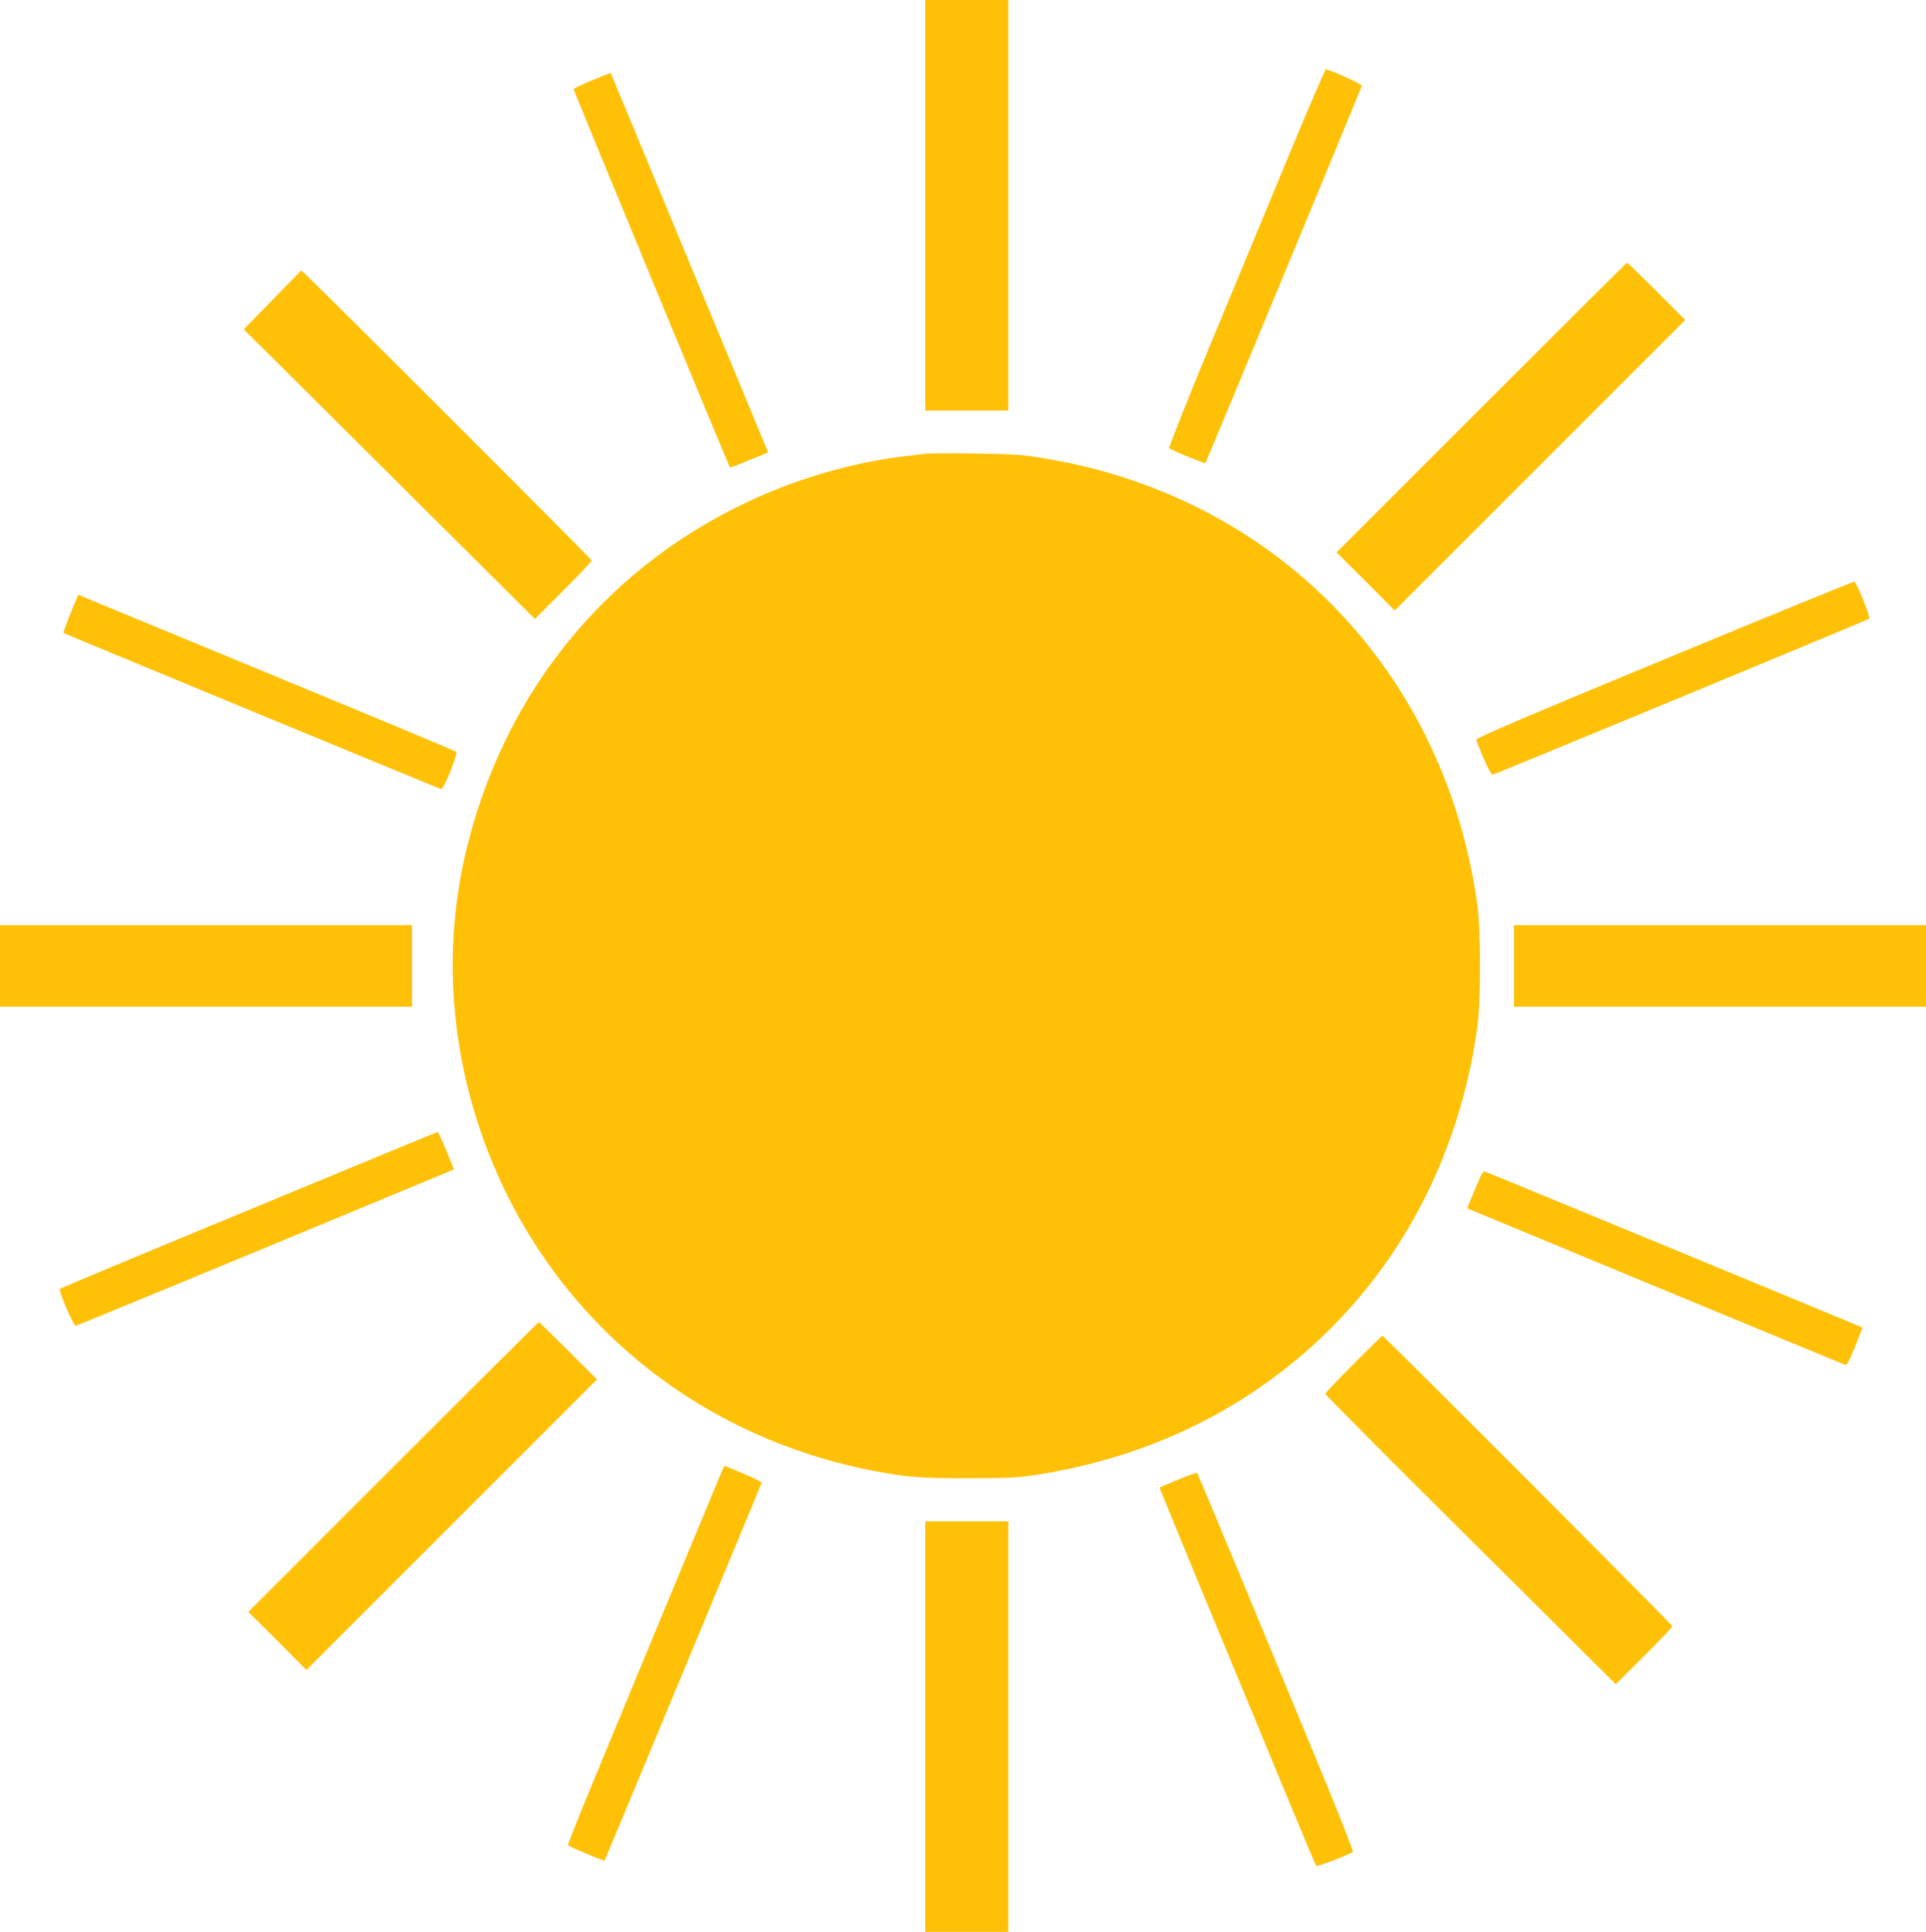 <?xml version="1.0" standalone="no"?>
<!DOCTYPE svg PUBLIC "-//W3C//DTD SVG 20010904//EN"
 "http://www.w3.org/TR/2001/REC-SVG-20010904/DTD/svg10.dtd">
<svg version="1.0" xmlns="http://www.w3.org/2000/svg"
 width="1276pt" height="1280pt" viewBox="0 0 1276 1280"
 preserveAspectRatio="xMidYMid meet">
<g transform="translate(0,1280) scale(0.1,-0.1)"
fill="#ffc107" stroke="none">
<path d="M6130 11440 l0 -1360 275 0 275 0 0 1360 0 1360 -275 0 -275 0 0
-1360z"/>
<path d="M8546 11788 c-126 -304 -359 -867 -519 -1251 -159 -384 -285 -702
-281 -707 16 -14 234 -103 240 -98 6 7 1032 2481 1036 2499 3 11 -211 108
-237 109 -6 0 -113 -249 -239 -552z"/>
<path d="M3923 12268 c-68 -28 -123 -55 -123 -59 0 -8 1029 -2498 1036 -2507
1 -2 58 20 128 49 l125 51 -15 37 c-8 20 -243 585 -521 1256 -278 671 -506
1221 -507 1222 0 1 -56 -21 -123 -49z"/>
<path d="M9815 10100 l-960 -960 193 -192 192 -193 962 962 963 963 -190 190
c-104 104 -192 190 -195 190 -3 0 -437 -432 -965 -960z"/>
<path d="M1805 10813 l-190 -195 964 -959 965 -960 188 188 c103 103 188 193
188 199 0 10 -1919 1928 -1924 1922 0 0 -86 -88 -191 -195z"/>
<path d="M6140 9794 c-19 -2 -78 -9 -130 -15 -273 -30 -588 -110 -860 -219
-1041 -415 -1783 -1271 -2055 -2369 -143 -578 -125 -1187 51 -1768 372 -1228
1365 -2120 2634 -2367 228 -44 318 -51 640 -50 264 0 325 3 450 23 545 84
1048 281 1478 579 791 547 1300 1389 1439 2382 24 177 24 643 0 820 -219 1563
-1360 2723 -2912 2960 -112 18 -196 22 -420 25 -154 2 -296 1 -315 -1z"/>
<path d="M11028 8432 c-889 -368 -1248 -521 -1247 -532 0 -8 22 -64 48 -125
32 -74 52 -109 62 -107 25 6 2484 1024 2493 1033 10 9 -83 241 -99 245 -6 1
-571 -230 -1257 -514z"/>
<path d="M501 8817 c-52 -123 -84 -207 -80 -211 6 -5 2480 -1028 2499 -1033
11 -3 28 29 64 117 28 69 45 125 40 129 -5 4 -551 232 -1214 506 -663 274
-1224 506 -1248 516 l-43 19 -18 -43z"/>
<path d="M0 6400 l0 -270 1365 0 1365 0 0 270 0 270 -1365 0 -1365 0 0 -270z"/>
<path d="M10030 6400 l0 -270 1365 0 1365 0 0 270 0 270 -1365 0 -1365 0 0
-270z"/>
<path d="M1650 4784 c-685 -283 -1248 -519 -1253 -523 -11 -11 89 -246 105
-245 11 2 851 348 2285 944 l221 92 -51 124 c-28 68 -54 124 -57 124 -3 0
-565 -232 -1250 -516z"/>
<path d="M9790 4963 c-17 -43 -41 -98 -51 -122 -11 -24 -18 -46 -16 -48 3 -2
2422 -1005 2494 -1033 20 -8 25 0 73 117 28 69 50 126 48 127 -6 5 -2483 1029
-2499 1033 -13 4 -24 -14 -49 -74z"/>
<path d="M2605 3080 l-960 -960 193 -192 192 -193 962 962 963 963 -190 190
c-104 104 -192 190 -195 190 -3 0 -437 -432 -965 -960z"/>
<path d="M8967 3762 c-103 -103 -187 -192 -187 -197 0 -6 433 -441 962 -967
l963 -957 188 187 c103 103 187 192 187 197 0 10 -1912 1925 -1921 1925 -2 0
-89 -84 -192 -188z"/>
<path d="M4778 3042 c-11 -26 -154 -371 -318 -767 -164 -396 -389 -938 -499
-1205 -111 -266 -200 -489 -198 -495 4 -10 237 -108 243 -102 2 2 1011 2429
1040 2502 2 6 -53 33 -122 62 l-125 51 -21 -46z"/>
<path d="M7805 2996 c-66 -27 -121 -51 -123 -52 -1 0 131 -322 293 -715 163
-393 396 -955 517 -1249 122 -294 224 -538 228 -543 6 -7 225 77 243 93 5 4
-96 259 -223 566 -128 308 -360 870 -517 1249 -158 380 -289 693 -292 696 -3
3 -60 -17 -126 -45z"/>
<path d="M6130 1360 l0 -1360 275 0 275 0 0 1360 0 1360 -275 0 -275 0 0
-1360z"/>
</g>
</svg>
